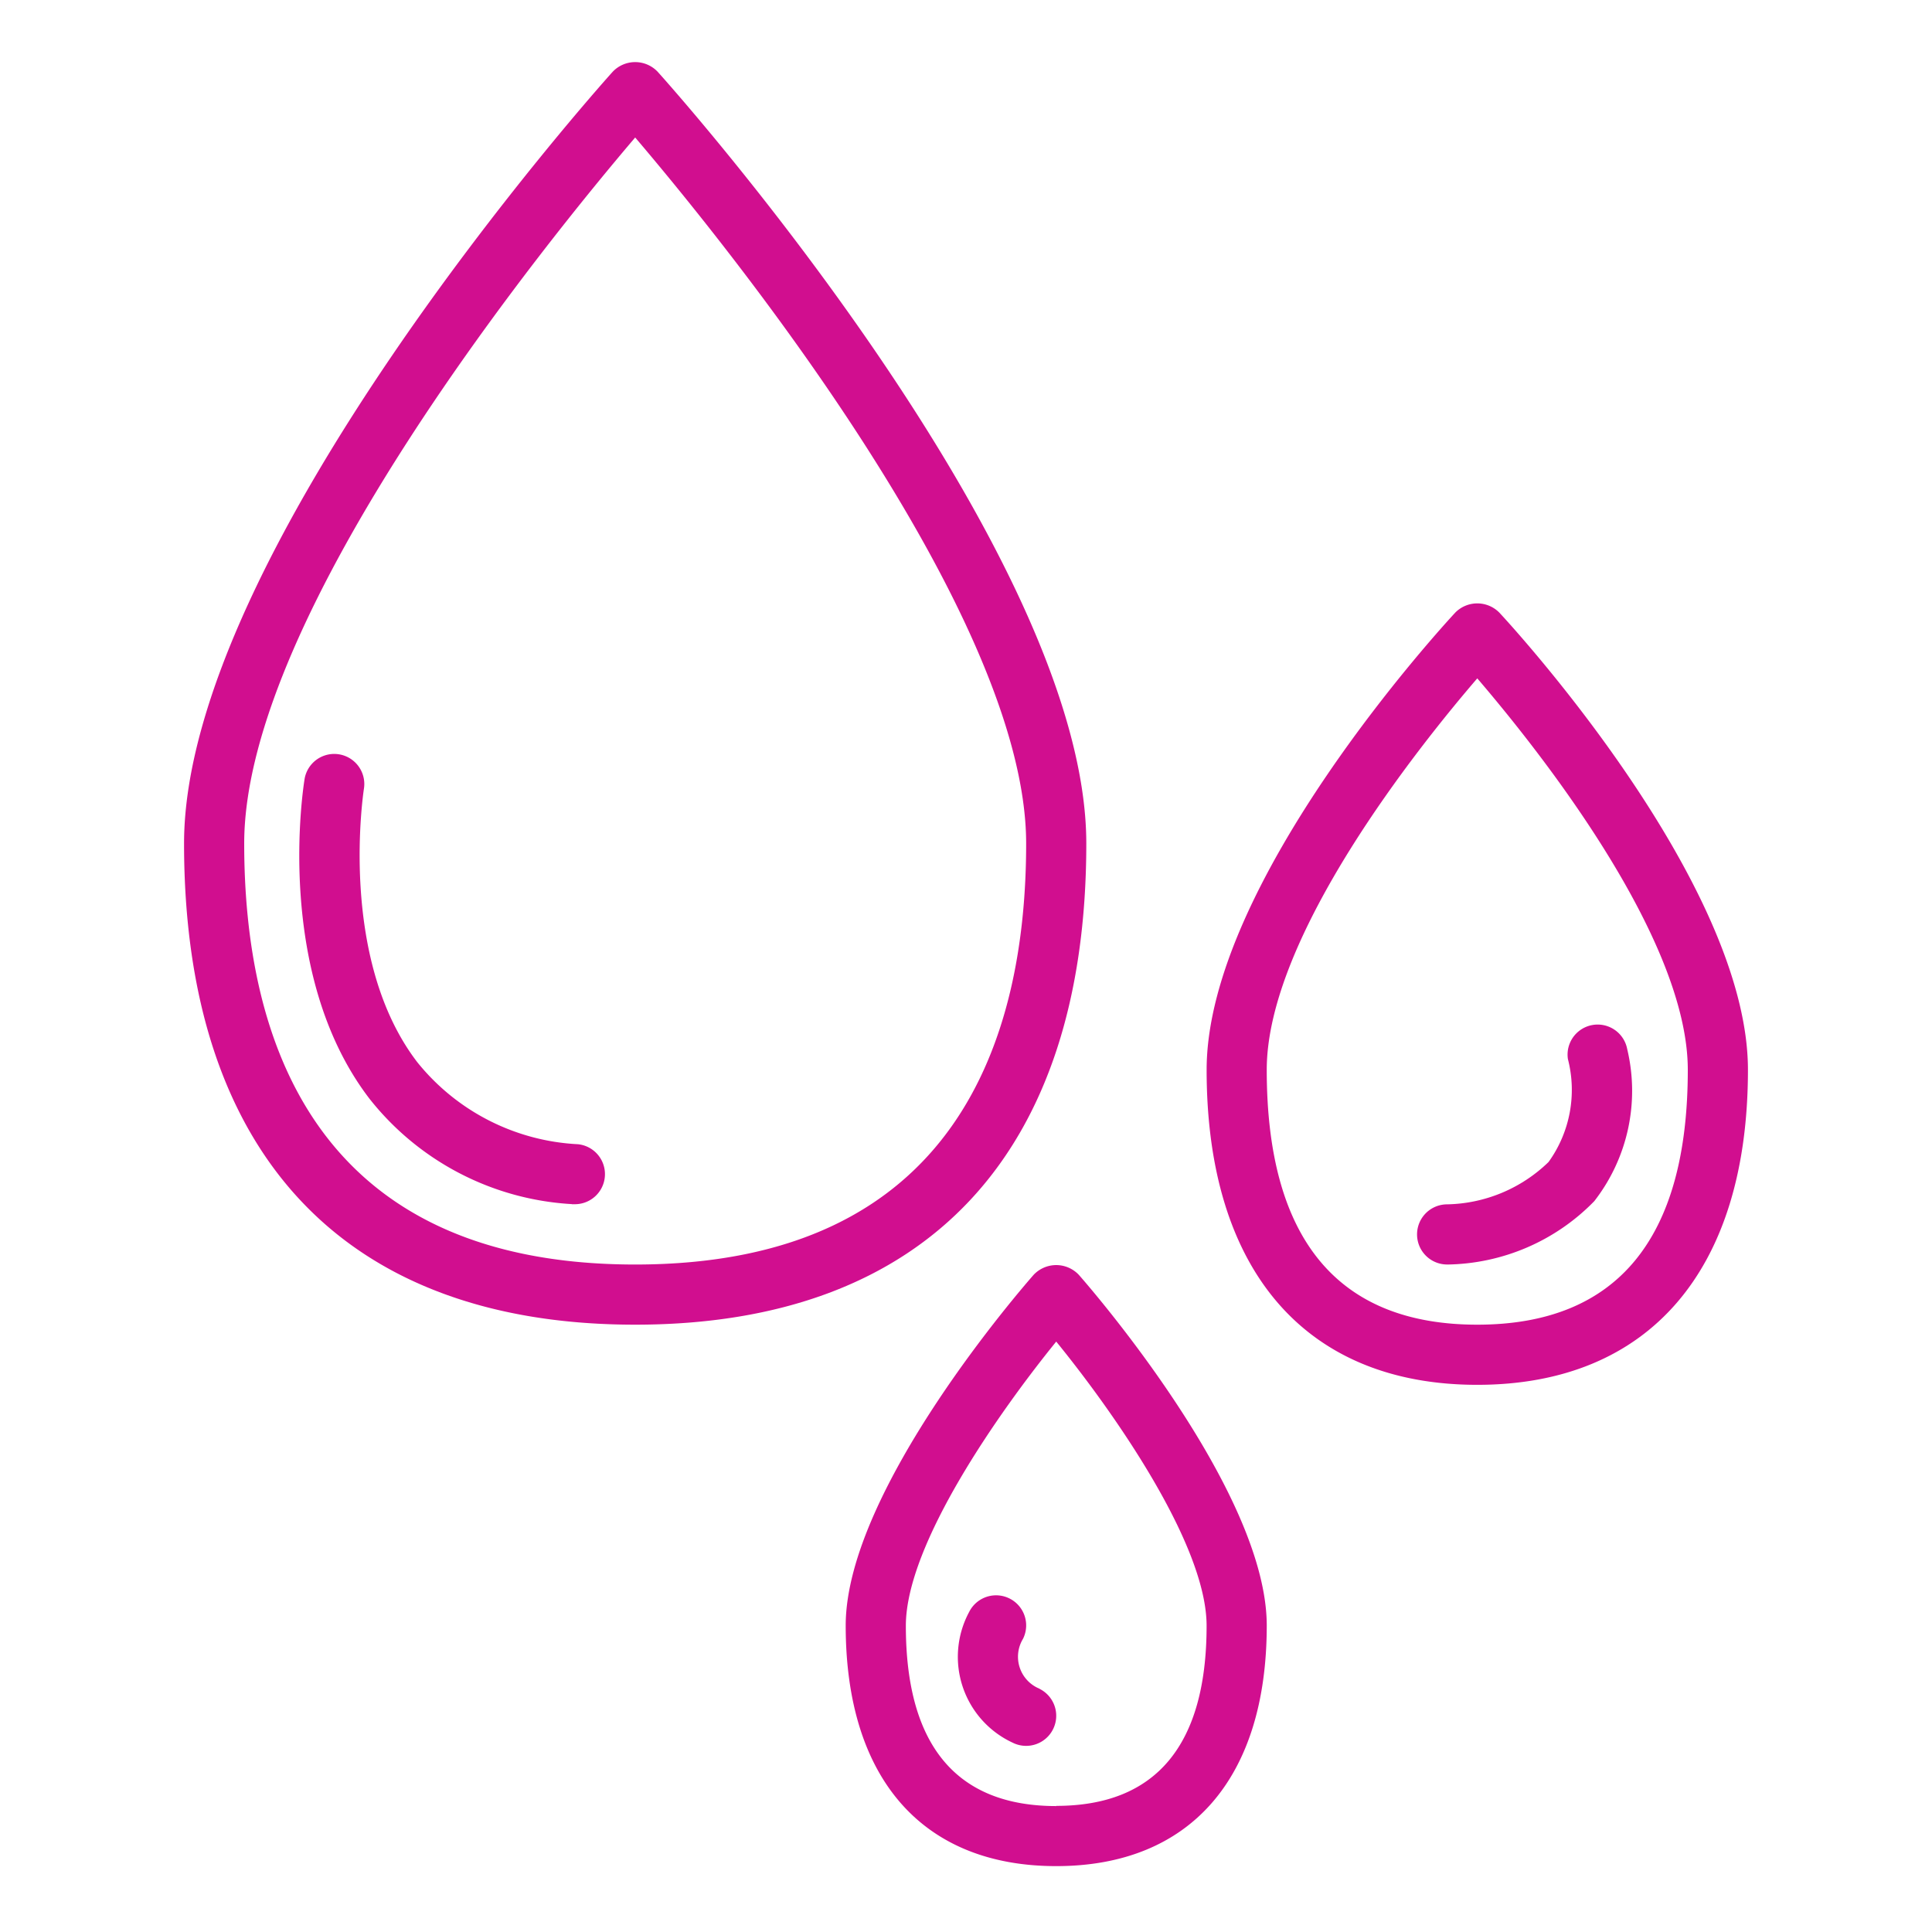 <svg xmlns="http://www.w3.org/2000/svg" width="60" height="60" viewBox="0 0 60 60">
  <g id="wATER_TREATEMENT" data-name="wATER TREATEMENT" transform="translate(-2672 -661)">
    <rect id="Rectangle_6" data-name="Rectangle 6" width="60" height="60" transform="translate(2672 661)" fill="none"/>
    <g id="water" transform="translate(2677.278 662.925)">
      <path id="Path_19" data-name="Path 19" d="M14.448,39.214c9.035,0,14.01-5.307,14.01-14.944C28.458,15.247,15.687.9,15.143.3a.963.963,0,0,0-1.39,0C13.209.9.438,15.247.438,24.27c0,9.637,4.976,14.944,14.01,14.944Zm0-36.869C17.122,5.483,26.59,17.1,26.59,24.27c0,5.965-2.107,13.076-12.142,13.076S2.306,30.235,2.306,24.27C2.306,17.1,11.774,5.483,14.448,2.345Zm0,0" fill="#d10e8f"/>
      <path id="Path_20" data-name="Path 20" d="M280.844,168.256c5.342,0,8.406-3.565,8.406-9.783,0-5.838-7.408-13.864-7.722-14.2a.962.962,0,0,0-1.367,0c-.315.339-7.722,8.365-7.722,14.2C272.438,164.691,275.5,168.256,280.844,168.256Zm0-21.94c1.8,2.1,6.538,8,6.538,12.157,0,5.252-2.2,7.915-6.538,7.915s-6.538-2.663-6.538-7.915C274.306,154.319,279.042,148.412,280.844,146.316Zm0,0" transform="translate(-240.244 -127.174)" fill="#d10e8f"/>
      <path id="Path_21" data-name="Path 21" d="M182.276,320.3c-.238.27-5.838,6.665-5.838,10.893,0,4.748,2.383,7.472,6.538,7.472s6.538-2.724,6.538-7.472c0-4.227-5.6-10.623-5.838-10.893a.965.965,0,0,0-1.4,0Zm.7,16.5c-3.1,0-4.67-1.886-4.67-5.6,0-2.539,2.922-6.672,4.67-8.825,1.749,2.148,4.67,6.282,4.67,8.825C187.646,334.908,186.074,336.794,182.976,336.794Zm0,0" transform="translate(-155.452 -282.636)" fill="#d10e8f"/>
      <path id="Path_22" data-name="Path 22" d="M39.576,198.081a.907.907,0,0,0,.093,0,.934.934,0,0,0,.093-1.863,6.843,6.843,0,0,1-4.991-2.548c-2.484-3.239-1.661-8.46-1.654-8.512a.934.934,0,0,0-1.842-.306c-.042.247-.968,6.058,2.007,9.947a8.632,8.632,0,0,0,6.292,3.279Zm0,0" transform="translate(-27.09 -162.608)" fill="#d10e8f"/>
      <path id="Path_23" data-name="Path 23" d="M329.372,263.512a6.5,6.5,0,0,0,4.568-1.968,5.582,5.582,0,0,0,1.022-4.724.934.934,0,0,0-1.842.308,3.831,3.831,0,0,1-.6,3.2,4.65,4.65,0,0,1-3.15,1.315.934.934,0,0,0,0,1.868Zm0,0" transform="translate(-289.706 -226.166)" fill="#d10e8f"/>
      <path id="Path_24" data-name="Path 24" d="M208.808,410.77a1.071,1.071,0,0,1-.515-1.549.934.934,0,0,0-1.672-.835,2.939,2.939,0,0,0,1.352,4.06.934.934,0,1,0,.835-1.672Zm0,0" transform="translate(-181.801 -360.25)" fill="#d10e8f"/>
    </g>
  </g>
</svg>
